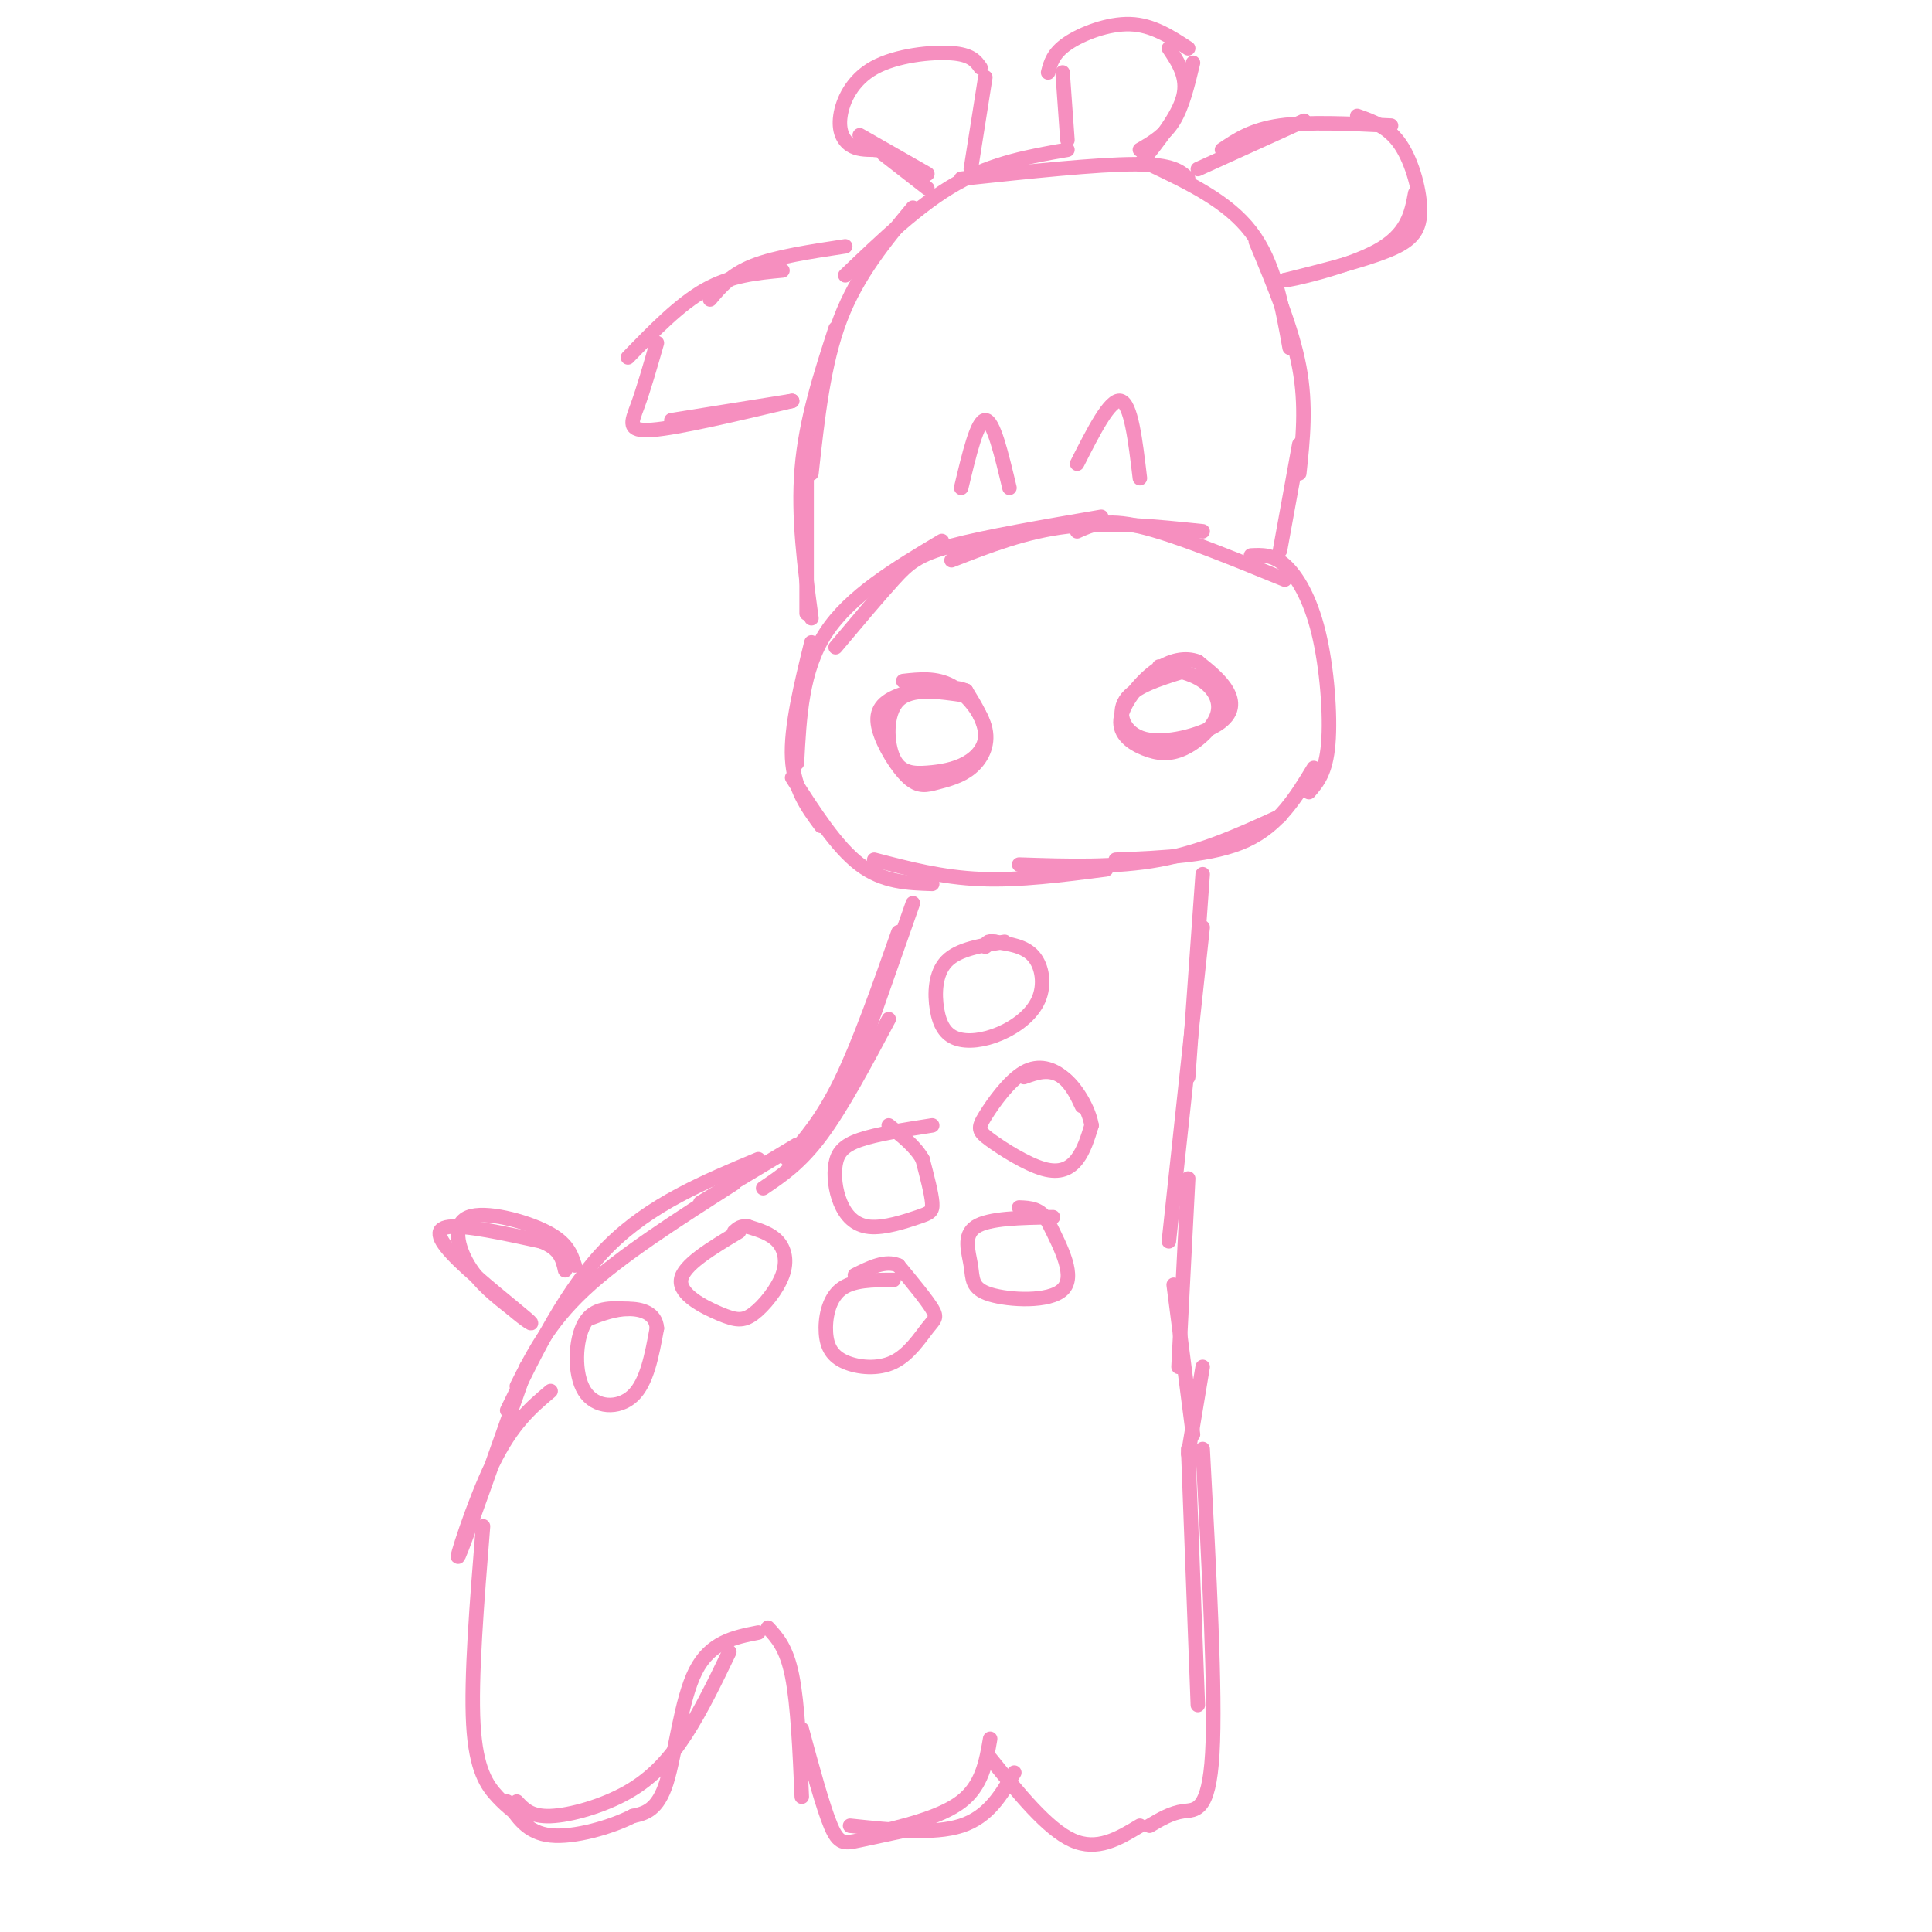 <svg viewBox='0 0 400 400' version='1.1' xmlns='http://www.w3.org/2000/svg' xmlns:xlink='http://www.w3.org/1999/xlink'><g fill='none' stroke='#F68FBF' stroke-width='3' stroke-linecap='round' stroke-linejoin='round'><path d='M266,120c-11.417,-4.667 -22.833,-9.333 -30,-11c-7.167,-1.667 -10.083,-0.333 -13,1'/><path d='M249,110c-9.667,-1.000 -19.333,-2.000 -28,-1c-8.667,1.000 -16.333,4.000 -24,7'/><path d='M228,107c-12.022,2.067 -24.044,4.133 -31,6c-6.956,1.867 -8.844,3.533 -12,7c-3.156,3.467 -7.578,8.733 -12,14'/><path d='M195,112c-9.500,5.667 -19.000,11.333 -24,19c-5.000,7.667 -5.500,17.333 -6,27'/><path d='M168,133c-2.167,8.833 -4.333,17.667 -4,24c0.333,6.333 3.167,10.167 6,14'/><path d='M164,161c4.583,7.167 9.167,14.333 14,18c4.833,3.667 9.917,3.833 15,4'/><path d='M181,178c7.000,1.833 14.000,3.667 22,4c8.000,0.333 17.000,-0.833 26,-2'/><path d='M211,179c10.000,0.333 20.000,0.667 29,-1c9.000,-1.667 17.000,-5.333 25,-9'/><path d='M259,115c2.250,-0.113 4.500,-0.226 7,2c2.500,2.226 5.250,6.792 7,14c1.750,7.208 2.500,17.060 2,23c-0.500,5.940 -2.250,7.970 -4,10'/><path d='M272,159c-3.583,5.917 -7.167,11.833 -14,15c-6.833,3.167 -16.917,3.583 -27,4'/><path d='M245,139c-5.096,1.585 -10.191,3.171 -12,6c-1.809,2.829 -0.330,6.903 4,8c4.330,1.097 11.512,-0.781 15,-3c3.488,-2.219 3.282,-4.777 2,-7c-1.282,-2.223 -3.641,-4.112 -6,-6'/><path d='M248,137c-2.487,-0.991 -5.704,-0.468 -9,2c-3.296,2.468 -6.671,6.880 -7,10c-0.329,3.120 2.387,4.949 5,6c2.613,1.051 5.123,1.323 8,0c2.877,-1.323 6.121,-4.241 7,-7c0.879,-2.759 -0.606,-5.360 -3,-7c-2.394,-1.640 -5.697,-2.320 -9,-3'/><path d='M200,144c-5.646,-0.838 -11.292,-1.676 -14,1c-2.708,2.676 -2.477,8.866 -1,12c1.477,3.134 4.200,3.211 7,3c2.800,-0.211 5.677,-0.711 8,-2c2.323,-1.289 4.092,-3.368 4,-6c-0.092,-2.632 -2.046,-5.816 -4,-9'/><path d='M200,143c-3.469,-1.434 -10.141,-0.519 -14,1c-3.859,1.519 -4.906,3.643 -4,7c0.906,3.357 3.765,7.946 6,10c2.235,2.054 3.845,1.572 6,1c2.155,-0.572 4.856,-1.236 7,-3c2.144,-1.764 3.731,-4.629 3,-8c-0.731,-3.371 -3.780,-7.249 -7,-9c-3.220,-1.751 -6.610,-1.376 -10,-1'/><path d='M199,101c1.667,-7.000 3.333,-14.000 5,-14c1.667,0.000 3.333,7.000 5,14'/><path d='M223,96c3.417,-6.750 6.833,-13.500 9,-13c2.167,0.500 3.083,8.250 4,16'/><path d='M246,37c-1.583,-1.500 -3.167,-3.000 -11,-3c-7.833,0.000 -21.917,1.500 -36,3'/><path d='M221,31c-7.667,1.333 -15.333,2.667 -23,7c-7.667,4.333 -15.333,11.667 -23,19'/><path d='M189,43c-5.750,6.917 -11.500,13.833 -15,23c-3.500,9.167 -4.750,20.583 -6,32'/><path d='M167,92c0.000,0.000 0.000,35.000 0,35'/><path d='M168,128c-1.417,-10.500 -2.833,-21.000 -2,-31c0.833,-10.000 3.917,-19.500 7,-29'/><path d='M238,34c8.083,3.833 16.167,7.667 21,14c4.833,6.333 6.417,15.167 8,24'/><path d='M260,50c3.750,9.000 7.500,18.000 9,26c1.500,8.000 0.750,15.000 0,22'/><path d='M269,92c0.000,0.000 -4.000,22.000 -4,22'/><path d='M248,35c0.000,0.000 22.000,-10.000 22,-10'/><path d='M253,31c3.083,-2.083 6.167,-4.167 12,-5c5.833,-0.833 14.417,-0.417 23,0'/><path d='M281,24c3.268,1.155 6.536,2.310 9,6c2.464,3.690 4.125,9.917 4,14c-0.125,4.083 -2.036,6.024 -7,8c-4.964,1.976 -12.982,3.988 -21,6'/><path d='M266,58c0.600,0.133 12.600,-2.533 19,-6c6.400,-3.467 7.200,-7.733 8,-12'/><path d='M221,29c0.000,0.000 -1.000,-14.000 -1,-14'/><path d='M217,15c0.511,-1.978 1.022,-3.956 4,-6c2.978,-2.044 8.422,-4.156 13,-4c4.578,0.156 8.289,2.578 12,5'/><path d='M242,10c2.000,3.000 4.000,6.000 3,10c-1.000,4.000 -5.000,9.000 -9,14'/><path d='M236,31c2.583,-1.500 5.167,-3.000 7,-6c1.833,-3.000 2.917,-7.500 4,-12'/><path d='M201,35c0.000,0.000 3.000,-19.000 3,-19'/><path d='M203,14c-0.944,-1.351 -1.888,-2.702 -6,-3c-4.112,-0.298 -11.391,0.456 -16,3c-4.609,2.544 -6.549,6.877 -7,10c-0.451,3.123 0.585,5.035 2,6c1.415,0.965 3.207,0.982 5,1'/><path d='M181,31c1.000,0.167 1.000,0.083 1,0'/><path d='M178,28c0.000,0.000 14.000,8.000 14,8'/><path d='M183,32c0.000,0.000 9.000,7.000 9,7'/><path d='M175,51c-7.167,1.083 -14.333,2.167 -19,4c-4.667,1.833 -6.833,4.417 -9,7'/><path d='M162,56c-5.333,0.500 -10.667,1.000 -16,4c-5.333,3.000 -10.667,8.500 -16,14'/><path d='M136,71c-1.378,4.800 -2.756,9.600 -4,13c-1.244,3.400 -2.356,5.400 3,5c5.356,-0.400 17.178,-3.200 29,-6'/><path d='M164,83c0.000,0.000 -25.000,4.000 -25,4'/><path d='M189,187c0.000,0.000 -13.000,37.000 -13,37'/><path d='M184,211c-4.833,9.083 -9.667,18.167 -14,24c-4.333,5.833 -8.167,8.417 -12,11'/><path d='M152,245c-11.750,7.500 -23.500,15.000 -31,22c-7.500,7.000 -10.750,13.500 -14,20'/><path d='M105,292c6.167,-12.667 12.333,-25.333 21,-34c8.667,-8.667 19.833,-13.333 31,-18'/><path d='M163,240c3.583,-4.083 7.167,-8.167 11,-16c3.833,-7.833 7.917,-19.417 12,-31'/><path d='M249,181c0.000,0.000 -3.000,42.000 -3,42'/><path d='M249,192c0.000,0.000 -7.000,65.000 -7,65'/><path d='M246,244c0.000,0.000 -2.000,39.000 -2,39'/><path d='M157,338c-4.978,0.978 -9.956,1.956 -13,8c-3.044,6.044 -4.156,17.156 -6,23c-1.844,5.844 -4.422,6.422 -7,7'/><path d='M131,376c-4.467,2.289 -12.133,4.511 -17,4c-4.867,-0.511 -6.933,-3.756 -9,-7'/><path d='M100,316c-1.267,15.756 -2.533,31.511 -2,41c0.533,9.489 2.867,12.711 5,15c2.133,2.289 4.067,3.644 6,5'/><path d='M107,373c1.452,1.577 2.905,3.155 7,3c4.095,-0.155 10.833,-2.042 16,-5c5.167,-2.958 8.762,-6.988 12,-12c3.238,-5.012 6.119,-11.006 9,-17'/><path d='M159,337c1.917,2.083 3.833,4.167 5,10c1.167,5.833 1.583,15.417 2,25'/><path d='M166,358c2.178,8.044 4.356,16.089 6,20c1.644,3.911 2.756,3.689 6,3c3.244,-0.689 8.622,-1.844 14,-3'/><path d='M205,360c-0.833,4.833 -1.667,9.667 -6,13c-4.333,3.333 -12.167,5.167 -20,7'/><path d='M176,378c8.667,0.917 17.333,1.833 23,0c5.667,-1.833 8.333,-6.417 11,-11'/><path d='M205,364c5.917,7.333 11.833,14.667 17,17c5.167,2.333 9.583,-0.333 14,-3'/><path d='M238,378c2.244,-1.333 4.489,-2.667 7,-3c2.511,-0.333 5.289,0.333 6,-12c0.711,-12.333 -0.644,-37.667 -2,-63'/><path d='M246,300c0.000,0.000 2.000,53.000 2,53'/><path d='M109,283c-6.422,18.244 -12.844,36.489 -14,39c-1.156,2.511 2.956,-10.711 7,-19c4.044,-8.289 8.022,-11.644 12,-15'/><path d='M165,237c0.000,0.000 -20.000,12.000 -20,12'/><path d='M243,266c0.000,0.000 4.000,31.000 4,31'/><path d='M249,283c0.000,0.000 -3.000,18.000 -3,18'/><path d='M119,262c-0.780,-2.375 -1.560,-4.750 -6,-7c-4.440,-2.250 -12.542,-4.375 -16,-3c-3.458,1.375 -2.274,6.250 0,10c2.274,3.750 5.637,6.375 9,9'/><path d='M106,271c2.828,2.451 5.397,4.080 3,2c-2.397,-2.080 -9.761,-7.868 -14,-12c-4.239,-4.132 -5.354,-6.609 -2,-7c3.354,-0.391 11.177,1.305 19,3'/><path d='M112,257c4.000,1.500 4.500,3.750 5,6'/><path d='M130,271c-3.536,-0.202 -7.071,-0.405 -9,3c-1.929,3.405 -2.250,10.417 0,14c2.250,3.583 7.071,3.738 10,1c2.929,-2.738 3.964,-8.369 5,-14'/><path d='M136,275c-0.200,-3.156 -3.200,-4.044 -6,-4c-2.800,0.044 -5.400,1.022 -8,2'/><path d='M153,255c-5.814,3.485 -11.627,6.970 -12,10c-0.373,3.030 4.696,5.605 8,7c3.304,1.395 4.844,1.611 7,0c2.156,-1.611 4.926,-5.049 6,-8c1.074,-2.951 0.450,-5.415 -1,-7c-1.450,-1.585 -3.725,-2.293 -6,-3'/><path d='M155,254c-1.500,-0.333 -2.250,0.333 -3,1'/><path d='M185,265c-4.255,-0.006 -8.511,-0.012 -11,2c-2.489,2.012 -3.212,6.041 -3,9c0.212,2.959 1.358,4.848 4,6c2.642,1.152 6.780,1.566 10,0c3.220,-1.566 5.521,-5.114 7,-7c1.479,-1.886 2.137,-2.110 1,-4c-1.137,-1.890 -4.068,-5.445 -7,-9'/><path d='M186,262c-2.667,-1.167 -5.833,0.417 -9,2'/><path d='M218,252c-6.652,0.107 -13.305,0.214 -16,2c-2.695,1.786 -1.434,5.252 -1,8c0.434,2.748 0.040,4.778 4,6c3.960,1.222 12.274,1.635 15,-1c2.726,-2.635 -0.137,-8.317 -3,-14'/><path d='M217,253c-1.500,-2.833 -3.750,-2.917 -6,-3'/><path d='M193,233c-5.772,0.900 -11.544,1.800 -15,3c-3.456,1.200 -4.595,2.699 -5,5c-0.405,2.301 -0.075,5.404 1,8c1.075,2.596 2.896,4.686 6,5c3.104,0.314 7.489,-1.146 10,-2c2.511,-0.854 3.146,-1.101 3,-3c-0.146,-1.899 -1.073,-5.449 -2,-9'/><path d='M191,240c-1.500,-2.667 -4.250,-4.833 -7,-7'/><path d='M224,229c-1.015,-2.177 -2.030,-4.354 -4,-6c-1.970,-1.646 -4.893,-2.762 -8,-1c-3.107,1.762 -6.396,6.403 -8,9c-1.604,2.597 -1.523,3.150 1,5c2.523,1.850 7.487,4.998 11,6c3.513,1.002 5.575,-0.142 7,-2c1.425,-1.858 2.212,-4.429 3,-7'/><path d='M226,233c-0.511,-3.311 -3.289,-8.089 -6,-10c-2.711,-1.911 -5.356,-0.956 -8,0'/><path d='M208,195c-4.780,0.738 -9.560,1.476 -12,4c-2.440,2.524 -2.540,6.835 -2,10c0.540,3.165 1.719,5.185 4,6c2.281,0.815 5.663,0.425 9,-1c3.337,-1.425 6.629,-3.884 8,-7c1.371,-3.116 0.820,-6.890 -1,-9c-1.820,-2.110 -4.910,-2.555 -8,-3'/><path d='M206,195c-1.667,-0.333 -1.833,0.333 -2,1'/></g>
</svg>
